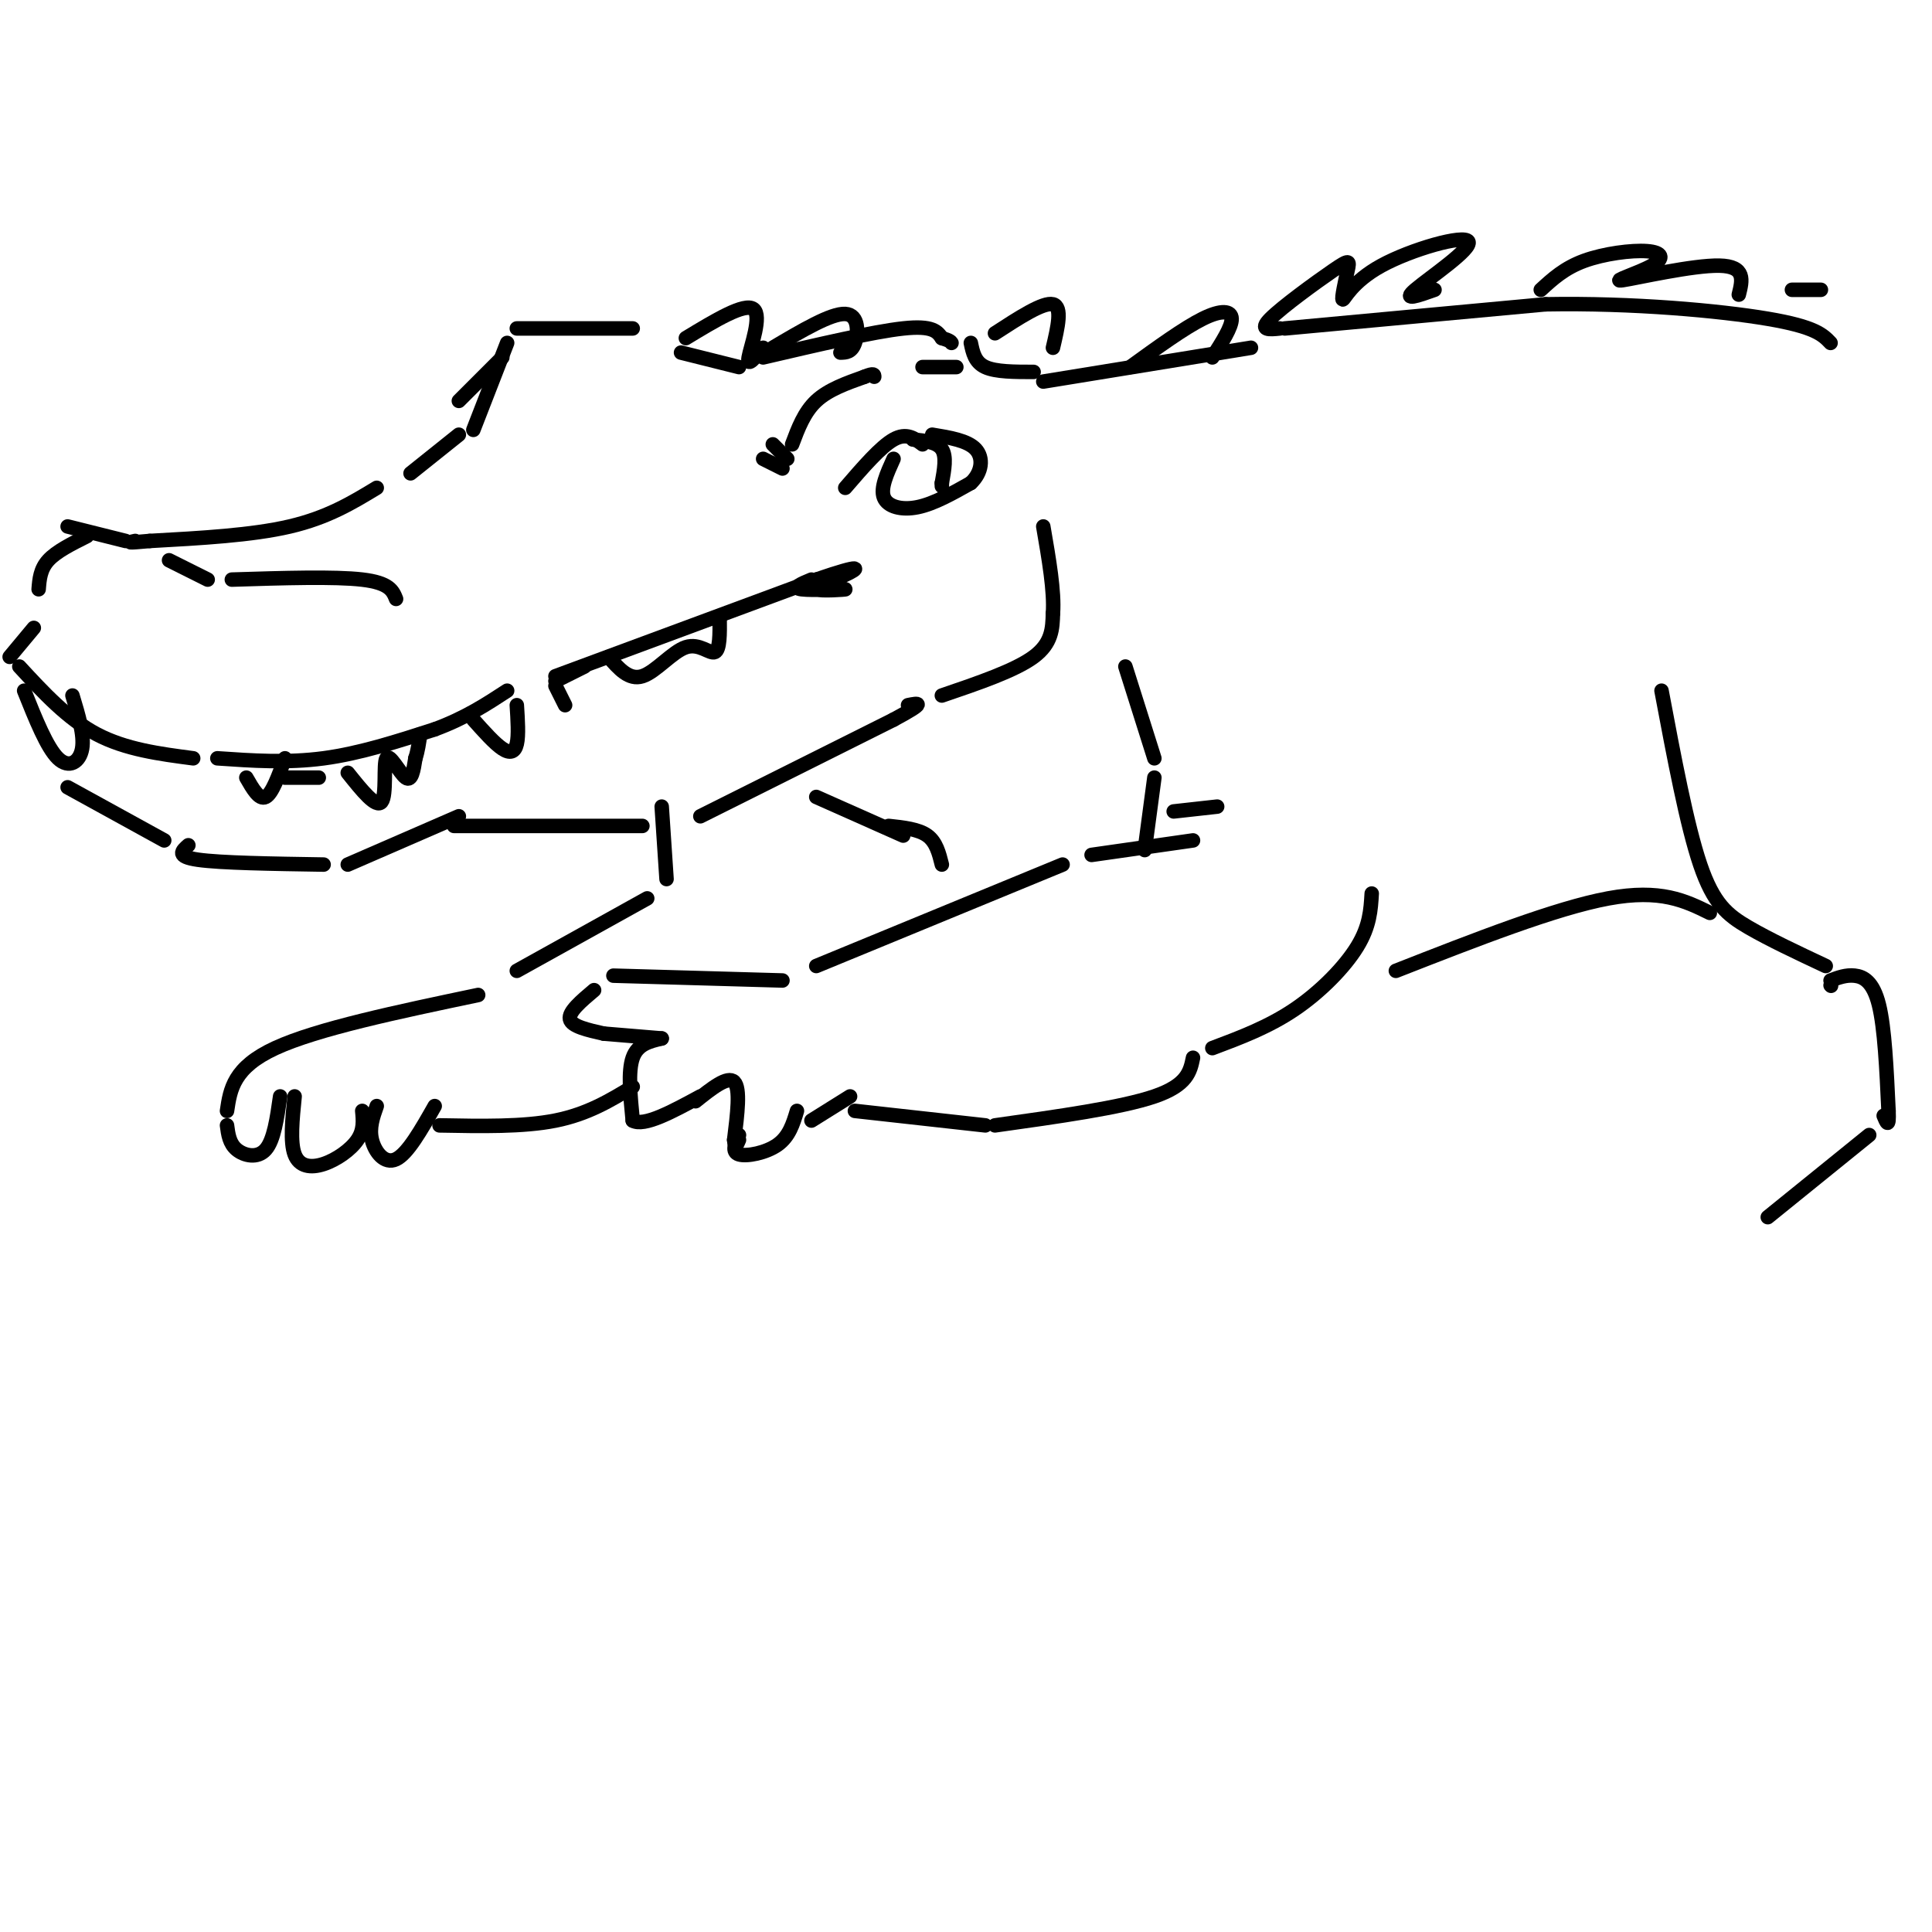 <svg viewBox='0 0 400 400' version='1.1' xmlns='http://www.w3.org/2000/svg' xmlns:xlink='http://www.w3.org/1999/xlink'><g fill='none' stroke='rgb(0,0,0)' stroke-width='3' stroke-linecap='round' stroke-linejoin='round'><path d='M191,92c-1.667,-1.250 -3.333,-2.500 -6,-1c-2.667,1.500 -6.333,5.750 -10,10'/><path d='M185,95c-1.378,3.044 -2.756,6.089 -2,8c0.756,1.911 3.644,2.689 7,2c3.356,-0.689 7.178,-2.844 11,-5'/><path d='M201,100c2.333,-2.200 2.667,-5.200 1,-7c-1.667,-1.800 -5.333,-2.400 -9,-3'/><path d='M189,91c2.500,0.250 5.000,0.500 6,2c1.000,1.500 0.500,4.250 0,7'/><path d='M195,100c0.000,1.167 0.000,0.583 0,0'/><path d='M164,92c1.250,-3.333 2.500,-6.667 5,-9c2.500,-2.333 6.250,-3.667 10,-5'/><path d='M179,78c2.000,-0.833 2.000,-0.417 2,0'/><path d='M160,92c0.000,0.000 3.000,3.000 3,3'/><path d='M158,95c0.000,0.000 4.000,2.000 4,2'/><path d='M191,76c0.000,0.000 7.000,0.000 7,0'/><path d='M141,73c0.000,0.000 12.000,3.000 12,3'/><path d='M158,74c11.417,-2.667 22.833,-5.333 29,-6c6.167,-0.667 7.083,0.667 8,2'/><path d='M195,70c1.667,0.500 1.833,0.750 2,1'/><path d='M131,68c0.000,0.000 -24.000,0.000 -24,0'/><path d='M105,71c0.000,0.000 -7.000,18.000 -7,18'/><path d='M95,83c0.000,0.000 9.000,-9.000 9,-9'/><path d='M95,90c0.000,0.000 -10.000,8.000 -10,8'/><path d='M78,101c-5.083,3.083 -10.167,6.167 -18,8c-7.833,1.833 -18.417,2.417 -29,3'/><path d='M31,112c-5.333,0.500 -4.167,0.250 -3,0'/><path d='M26,112c0.000,0.000 -12.000,-3.000 -12,-3'/><path d='M35,116c0.000,0.000 8.000,4.000 8,4'/><path d='M48,120c10.667,-0.333 21.333,-0.667 27,0c5.667,0.667 6.333,2.333 7,4'/><path d='M18,111c-3.167,1.583 -6.333,3.167 -8,5c-1.667,1.833 -1.833,3.917 -2,6'/><path d='M7,130c0.000,0.000 -5.000,6.000 -5,6'/><path d='M4,138c5.000,5.417 10.000,10.833 16,14c6.000,3.167 13.000,4.083 20,5'/><path d='M45,157c7.250,0.500 14.500,1.000 22,0c7.500,-1.000 15.250,-3.500 23,-6'/><path d='M90,151c6.333,-2.333 10.667,-5.167 15,-8'/><path d='M115,140c0.000,0.000 54.000,-20.000 54,-20'/><path d='M169,120c10.215,-3.504 8.751,-2.265 6,-1c-2.751,1.265 -6.789,2.556 -6,3c0.789,0.444 6.405,0.043 6,0c-0.405,-0.043 -6.830,0.274 -9,0c-2.170,-0.274 -0.085,-1.137 2,-2'/><path d='M72,160c2.952,3.696 5.905,7.393 7,6c1.095,-1.393 0.333,-7.875 1,-9c0.667,-1.125 2.762,3.107 4,4c1.238,0.893 1.619,-1.554 2,-4'/><path d='M86,157c0.500,-1.500 0.750,-3.250 1,-5'/><path d='M98,149c2.200,2.467 4.400,4.933 6,6c1.600,1.067 2.600,0.733 3,-1c0.400,-1.733 0.200,-4.867 0,-8'/><path d='M115,142c0.000,0.000 2.000,4.000 2,4'/><path d='M126,136c2.113,2.440 4.226,4.881 7,4c2.774,-0.881 6.208,-5.083 9,-6c2.792,-0.917 4.940,1.452 6,1c1.060,-0.452 1.030,-3.726 1,-7'/><path d='M115,141c0.000,0.000 6.000,-3.000 6,-3'/><path d='M5,143c2.356,5.889 4.711,11.778 7,14c2.289,2.222 4.511,0.778 5,-2c0.489,-2.778 -0.756,-6.889 -2,-11'/><path d='M51,161c1.333,2.333 2.667,4.667 4,4c1.333,-0.667 2.667,-4.333 4,-8'/><path d='M59,161c0.000,0.000 7.000,0.000 7,0'/><path d='M14,163c0.000,0.000 20.000,11.000 20,11'/><path d='M39,175c-1.333,1.167 -2.667,2.333 2,3c4.667,0.667 15.333,0.833 26,1'/><path d='M72,179c0.000,0.000 23.000,-10.000 23,-10'/><path d='M94,171c0.000,0.000 39.000,0.000 39,0'/><path d='M145,169c0.000,0.000 40.000,-20.000 40,-20'/><path d='M185,149c7.167,-3.833 5.083,-3.417 3,-3'/><path d='M195,144c7.583,-2.583 15.167,-5.167 19,-8c3.833,-2.833 3.917,-5.917 4,-9'/><path d='M218,127c0.333,-4.500 -0.833,-11.250 -2,-18'/><path d='M201,71c0.417,2.000 0.833,4.000 3,5c2.167,1.000 6.083,1.000 10,1'/><path d='M216,79c0.000,0.000 43.000,-7.000 43,-7'/><path d='M266,68c0.000,0.000 54.000,-5.000 54,-5'/><path d='M320,63c18.044,-0.333 36.156,1.333 46,3c9.844,1.667 11.422,3.333 13,5'/><path d='M142,70c6.089,-3.689 12.178,-7.378 14,-6c1.822,1.378 -0.622,7.822 -1,10c-0.378,2.178 1.311,0.089 3,-2'/><path d='M160,72c6.044,-3.578 12.089,-7.156 15,-7c2.911,0.156 2.689,4.044 2,6c-0.689,1.956 -1.844,1.978 -3,2'/><path d='M206,69c5.000,-3.250 10.000,-6.500 12,-6c2.000,0.500 1.000,4.750 0,9'/><path d='M234,76c5.578,-4.044 11.156,-8.089 15,-10c3.844,-1.911 5.956,-1.689 6,0c0.044,1.689 -1.978,4.844 -4,8'/><path d='M265,68c-2.213,0.228 -4.426,0.455 -2,-2c2.426,-2.455 9.493,-7.593 13,-10c3.507,-2.407 3.456,-2.082 3,0c-0.456,2.082 -1.315,5.923 -1,6c0.315,0.077 1.806,-3.608 8,-7c6.194,-3.392 17.091,-6.490 18,-5c0.909,1.490 -8.169,7.569 -11,10c-2.831,2.431 0.584,1.216 4,0'/><path d='M319,60c2.452,-2.252 4.903,-4.503 9,-6c4.097,-1.497 9.838,-2.238 13,-2c3.162,0.238 3.744,1.456 1,3c-2.744,1.544 -8.816,3.416 -6,3c2.816,-0.416 14.519,-3.119 20,-3c5.481,0.119 4.741,3.059 4,6'/><path d='M371,60c0.000,0.000 6.000,0.000 6,0'/><path d='M233,138c0.000,0.000 6.000,19.000 6,19'/><path d='M239,161c0.000,0.000 -2.000,15.000 -2,15'/><path d='M226,177c0.000,0.000 21.000,-3.000 21,-3'/><path d='M243,168c0.000,0.000 9.000,-1.000 9,-1'/><path d='M220,179c0.000,0.000 -51.000,21.000 -51,21'/><path d='M162,203c0.000,0.000 -35.000,-1.000 -35,-1'/><path d='M123,205c-2.667,2.250 -5.333,4.500 -5,6c0.333,1.500 3.667,2.250 7,3'/><path d='M125,214c0.000,0.000 12.000,1.000 12,1'/><path d='M137,215c-2.500,0.583 -5.000,1.167 -6,4c-1.000,2.833 -0.500,7.917 0,13'/><path d='M131,232c2.333,1.333 8.167,-1.833 14,-5'/><path d='M144,228c3.333,-2.667 6.667,-5.333 8,-4c1.333,1.333 0.667,6.667 0,12'/><path d='M152,236c0.167,2.000 0.583,1.000 1,0'/><path d='M153,235c-0.800,1.756 -1.600,3.511 0,4c1.600,0.489 5.600,-0.289 8,-2c2.400,-1.711 3.200,-4.356 4,-7'/><path d='M168,232c0.000,0.000 8.000,-5.000 8,-5'/><path d='M177,230c0.000,0.000 27.000,3.000 27,3'/><path d='M206,233c13.083,-1.833 26.167,-3.667 33,-6c6.833,-2.333 7.417,-5.167 8,-8'/><path d='M251,217c5.800,-2.178 11.600,-4.356 17,-8c5.400,-3.644 10.400,-8.756 13,-13c2.600,-4.244 2.800,-7.622 3,-11'/><path d='M169,165c0.000,0.000 18.000,8.000 18,8'/><path d='M184,171c3.083,0.333 6.167,0.667 8,2c1.833,1.333 2.417,3.667 3,6'/><path d='M137,167c0.000,0.000 1.000,15.000 1,15'/><path d='M134,186c0.000,0.000 -27.000,15.000 -27,15'/><path d='M99,206c-16.667,3.500 -33.333,7.000 -42,11c-8.667,4.000 -9.333,8.500 -10,13'/><path d='M47,233c0.244,1.867 0.489,3.733 2,5c1.511,1.267 4.289,1.933 6,0c1.711,-1.933 2.356,-6.467 3,-11'/><path d='M61,227c-0.476,4.732 -0.952,9.464 0,12c0.952,2.536 3.333,2.875 6,2c2.667,-0.875 5.619,-2.964 7,-5c1.381,-2.036 1.190,-4.018 1,-6'/><path d='M78,229c-0.800,2.267 -1.600,4.533 -1,7c0.600,2.467 2.600,5.133 5,4c2.400,-1.133 5.200,-6.067 8,-11'/><path d='M91,233c8.667,0.167 17.333,0.333 24,-1c6.667,-1.333 11.333,-4.167 16,-7'/><path d='M289,201c16.583,-6.500 33.167,-13.000 44,-15c10.833,-2.000 15.917,0.500 21,3'/><path d='M344,143c2.622,13.933 5.244,27.867 8,36c2.756,8.133 5.644,10.467 10,13c4.356,2.533 10.178,5.267 16,8'/><path d='M379,204c0.000,0.000 0.100,0.100 0.1,0.1'/><path d='M379,203c1.600,-0.600 3.200,-1.200 5,-1c1.800,0.200 3.800,1.200 5,6c1.200,4.800 1.600,13.400 2,22'/><path d='M391,230c0.167,3.833 -0.417,2.417 -1,1'/><path d='M387,235c0.000,0.000 -21.000,17.000 -21,17'/></g>
</svg>
